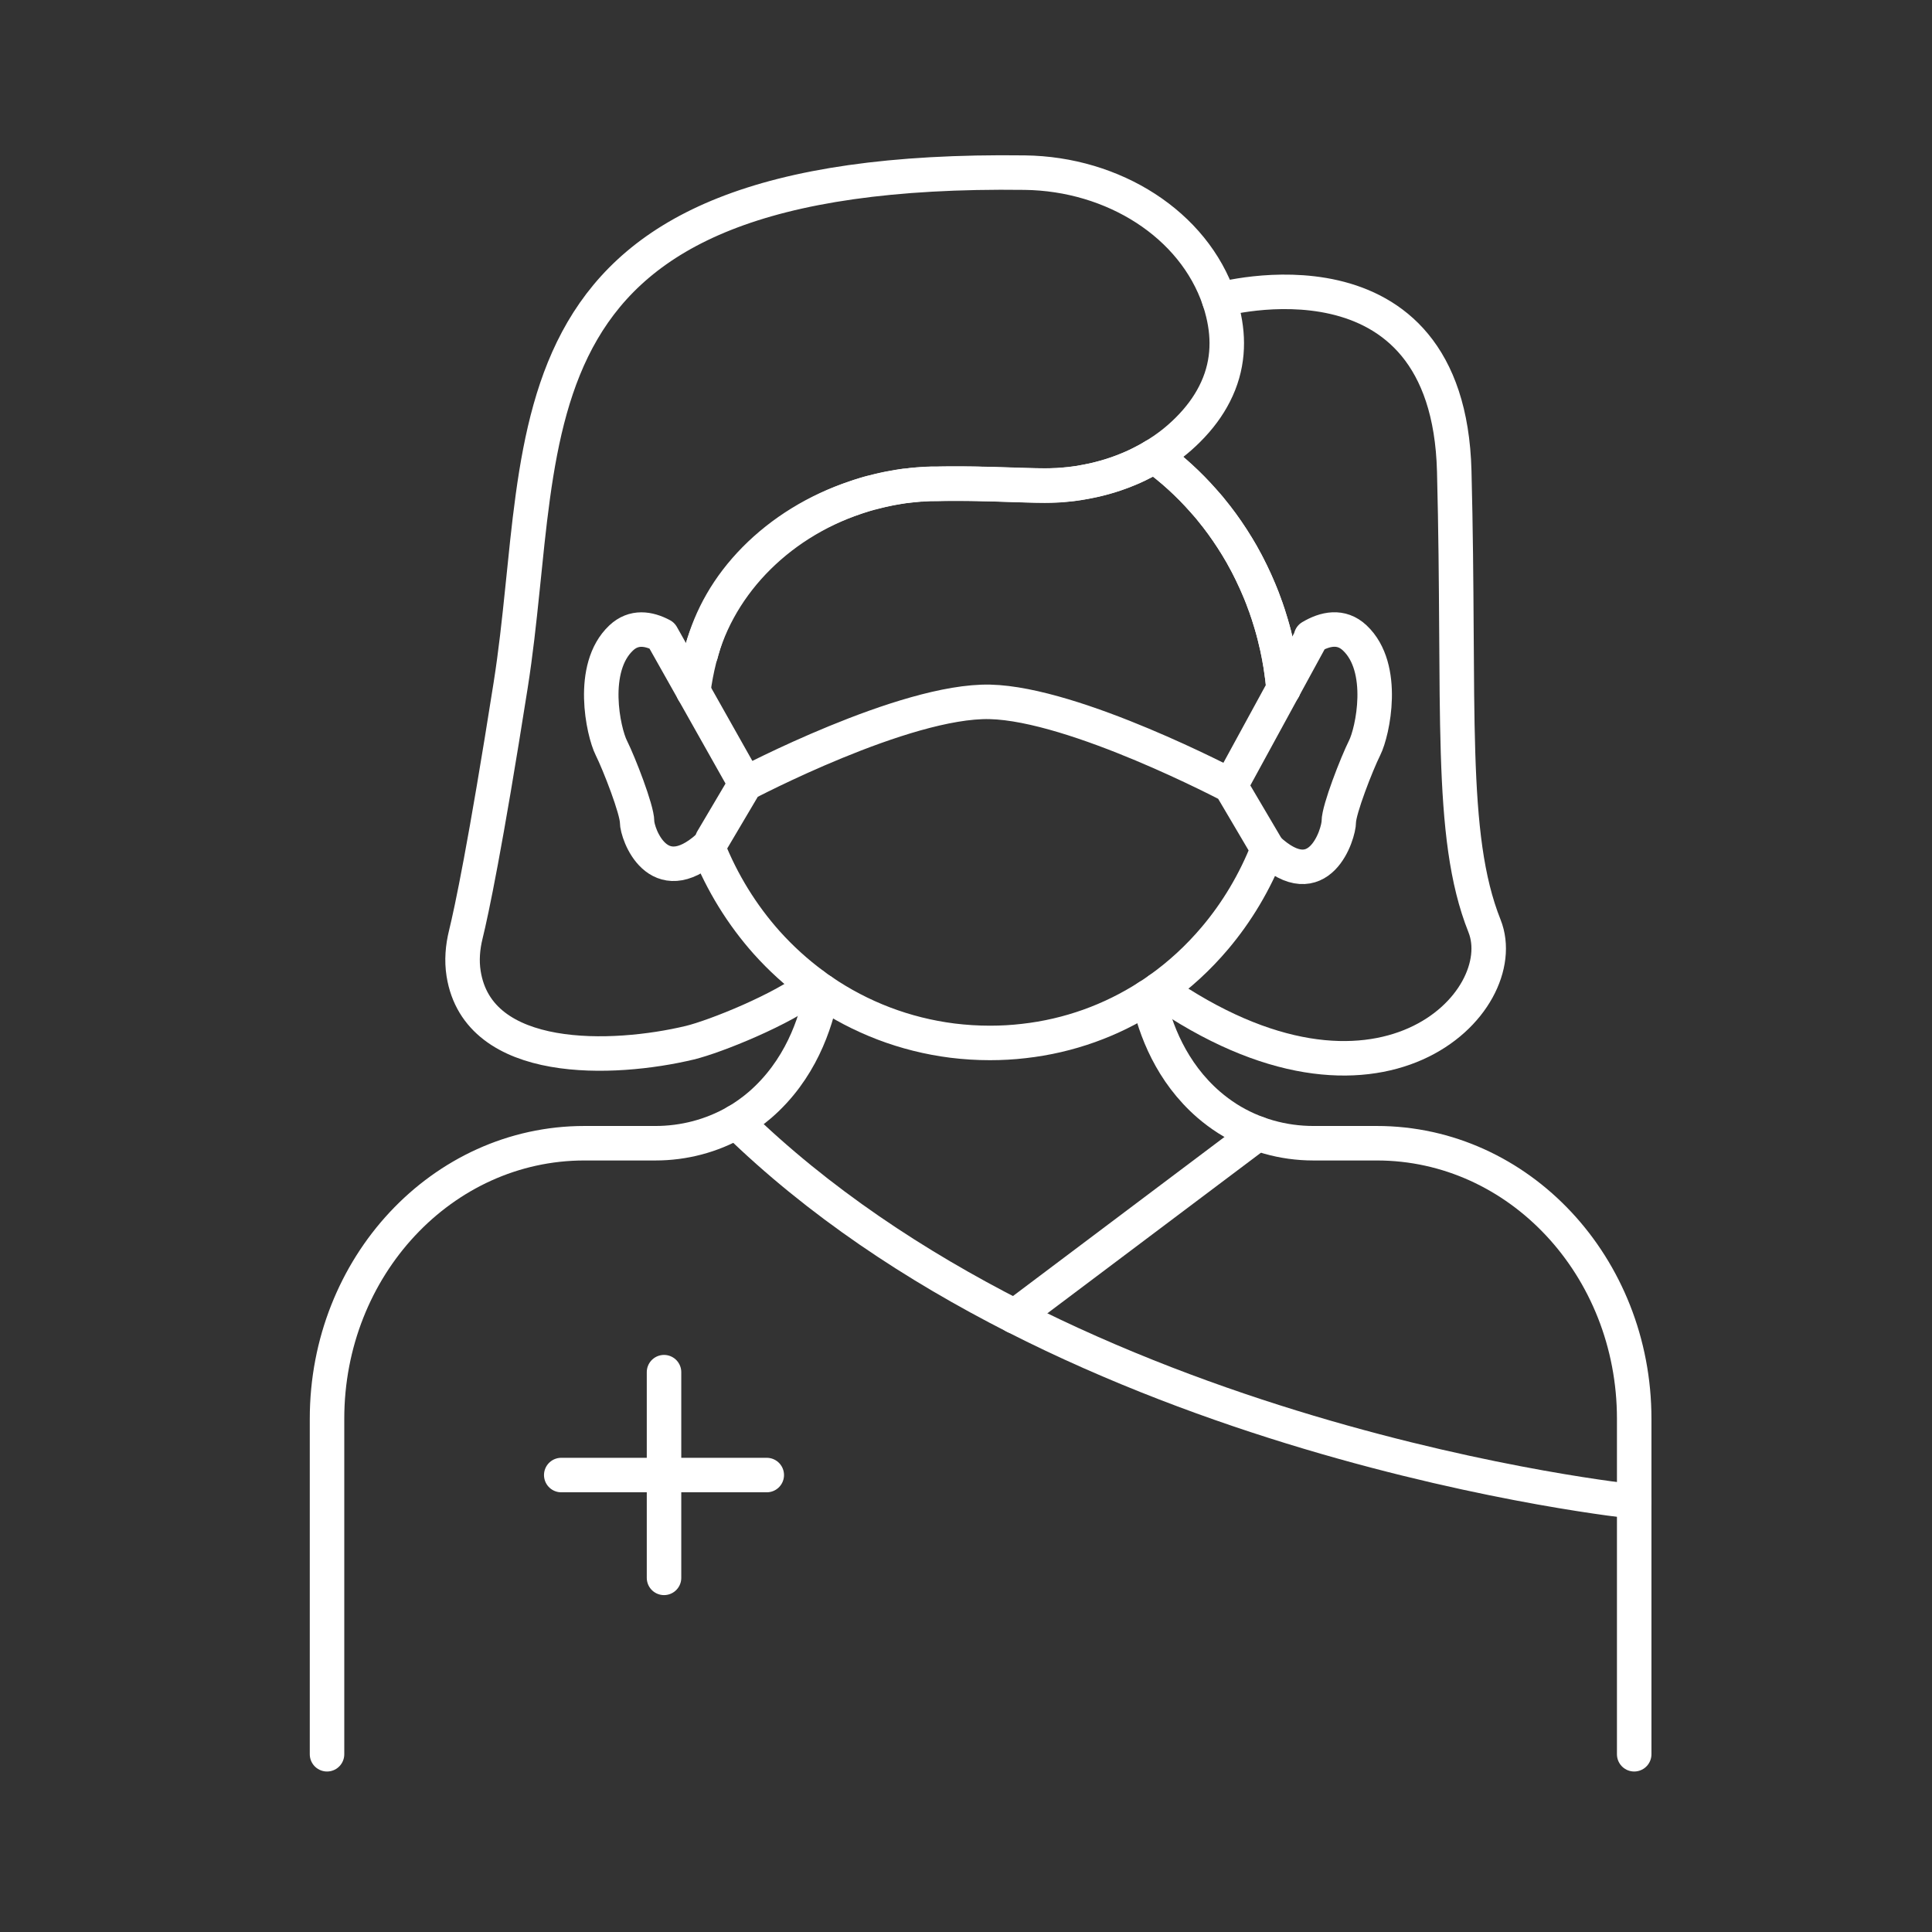 <svg width="56" height="56" viewBox="0 0 56 56" fill="none" xmlns="http://www.w3.org/2000/svg">
<rect x="0" y="0" width="56" height="56" fill="#333333" stroke="none"/>
<path d="M21.607 22.718L19.184 18.417C18.799 18.213 18.371 18.147 18.005 18.491C17.082 19.359 17.487 21.213 17.718 21.675C17.949 22.139 18.466 23.47 18.466 23.818C18.466 24.166 19.067 25.849 20.519 24.555" stroke="white" stroke-linecap="round" stroke-linejoin="round"/>
<path d="M35.667 22.776L37.973 18.549L38 18.464C38.406 18.223 38.874 18.119 39.268 18.49C40.191 19.357 39.787 21.212 39.556 21.674C39.325 22.137 38.806 23.468 38.806 23.817C38.806 24.165 38.241 26.004 36.748 24.611" stroke="white" stroke-linecap="round" stroke-linejoin="round"/>
<path d="M9.479 50.848V41.123C9.479 36.713 12.818 33.137 16.938 33.137H18.998C19.817 33.137 20.626 32.928 21.341 32.516C21.585 32.375 21.817 32.21 22.035 32.022C23.185 31.025 23.643 29.69 23.825 28.729" stroke="white" stroke-linecap="round" stroke-linejoin="round"/>
<path d="M33.28 28.894C33.482 29.84 33.952 31.081 35.036 32.02C35.208 32.168 35.388 32.302 35.574 32.421C36.322 32.896 37.191 33.137 38.07 33.137H39.909C44.029 33.137 47.368 36.713 47.368 41.123V50.848" stroke="white" stroke-linecap="round" stroke-linejoin="round"/>
<path d="M37.203 19.962C37.198 19.916 37.194 19.87 37.189 19.825C37.186 19.792 37.182 19.76 37.179 19.729C37.176 19.692 37.171 19.655 37.166 19.617C37.162 19.583 37.157 19.551 37.152 19.517C37.147 19.476 37.14 19.436 37.135 19.397C37.13 19.359 37.125 19.324 37.118 19.286C37.118 19.285 37.118 19.283 37.118 19.279C37.108 19.215 37.096 19.15 37.084 19.087C37.084 19.081 37.082 19.074 37.081 19.067C37.074 19.032 37.067 18.994 37.06 18.959C37.053 18.923 37.045 18.886 37.038 18.85C37.031 18.814 37.023 18.779 37.016 18.743C36.967 18.524 36.913 18.308 36.85 18.096C36.84 18.064 36.831 18.031 36.821 18.001C36.801 17.936 36.78 17.87 36.76 17.805C36.738 17.739 36.716 17.671 36.692 17.605C36.685 17.583 36.677 17.561 36.668 17.541C36.643 17.469 36.617 17.4 36.59 17.33C36.58 17.306 36.572 17.282 36.562 17.259C36.551 17.235 36.543 17.209 36.533 17.186C36.524 17.167 36.517 17.147 36.509 17.128C36.49 17.082 36.471 17.036 36.451 16.992C36.409 16.892 36.363 16.793 36.317 16.697C36.302 16.664 36.287 16.632 36.271 16.6C36.256 16.568 36.241 16.537 36.224 16.505C36.209 16.473 36.192 16.442 36.176 16.41C36.161 16.379 36.144 16.349 36.129 16.318C36.083 16.231 36.035 16.145 35.988 16.06C35.976 16.038 35.962 16.016 35.949 15.994C35.922 15.948 35.895 15.902 35.867 15.856C35.856 15.836 35.842 15.814 35.828 15.793C35.822 15.781 35.813 15.77 35.806 15.758C35.774 15.707 35.744 15.657 35.711 15.607C35.525 15.319 35.325 15.043 35.109 14.781C35.092 14.761 35.075 14.739 35.058 14.718C35.036 14.691 35.012 14.664 34.989 14.637C34.973 14.618 34.956 14.6 34.939 14.581C34.921 14.559 34.9 14.535 34.88 14.513C34.453 14.029 33.977 13.594 33.46 13.219C33.402 13.255 33.345 13.287 33.285 13.321C33.226 13.355 33.166 13.385 33.105 13.416C33.083 13.428 33.059 13.438 33.038 13.45C33.015 13.462 32.992 13.472 32.97 13.484C32.924 13.506 32.878 13.526 32.831 13.548C32.798 13.562 32.768 13.576 32.736 13.589C32.673 13.616 32.608 13.642 32.545 13.666C32.474 13.693 32.401 13.72 32.328 13.744C32.22 13.781 32.108 13.815 31.996 13.846C31.957 13.856 31.919 13.866 31.88 13.876C31.841 13.886 31.804 13.895 31.765 13.905C31.76 13.905 31.755 13.907 31.75 13.908C31.718 13.915 31.687 13.924 31.655 13.929C31.629 13.934 31.604 13.939 31.578 13.944C31.56 13.947 31.539 13.953 31.521 13.956C31.509 13.958 31.497 13.961 31.485 13.963C31.466 13.966 31.448 13.97 31.429 13.973C31.404 13.978 31.378 13.981 31.353 13.986C31.339 13.988 31.327 13.99 31.314 13.993C31.3 13.997 31.288 13.997 31.275 14C31.241 14.005 31.209 14.01 31.174 14.015C31.171 14.015 31.166 14.015 31.163 14.017C31.129 14.022 31.095 14.026 31.059 14.031C31.041 14.032 31.022 14.036 31.003 14.037C30.942 14.044 30.883 14.049 30.822 14.054C30.777 14.058 30.732 14.061 30.688 14.065C30.662 14.066 30.635 14.068 30.61 14.068C30.501 14.073 30.392 14.076 30.282 14.076C29.992 14.076 29.519 14.059 28.984 14.043H28.979C28.945 14.043 28.911 14.041 28.875 14.039C28.855 14.039 28.837 14.039 28.816 14.037C28.775 14.037 28.736 14.036 28.696 14.034C28.616 14.032 28.536 14.031 28.456 14.029C28.416 14.029 28.373 14.027 28.331 14.026C28.253 14.026 28.177 14.022 28.098 14.022C28.022 14.022 27.944 14.021 27.868 14.021C27.852 14.021 27.837 14.021 27.822 14.021C27.715 14.021 27.61 14.021 27.506 14.021C27.391 14.021 27.279 14.022 27.169 14.026C27.148 14.026 27.13 14.026 27.111 14.026C27.089 14.026 27.067 14.026 27.047 14.027C27.033 14.027 27.019 14.027 27.006 14.027C26.999 14.027 26.991 14.027 26.984 14.027C26.951 14.027 26.921 14.029 26.89 14.031C26.829 14.034 26.768 14.037 26.711 14.041C26.704 14.041 26.697 14.041 26.69 14.041C26.67 14.041 26.651 14.044 26.631 14.046C26.626 14.046 26.621 14.046 26.616 14.046C26.548 14.051 26.482 14.058 26.419 14.065C26.404 14.066 26.388 14.068 26.373 14.07C26.371 14.07 26.368 14.07 26.366 14.07C26.336 14.073 26.307 14.076 26.276 14.082C26.269 14.082 26.264 14.082 26.258 14.083C26.254 14.083 26.251 14.083 26.247 14.083C26.174 14.094 26.1 14.104 26.027 14.117C26.02 14.117 26.013 14.119 26.008 14.121C26.008 14.121 26.006 14.121 26.005 14.121C25.964 14.127 25.922 14.134 25.881 14.143C25.86 14.146 25.84 14.149 25.818 14.155C25.81 14.155 25.803 14.158 25.796 14.158C25.708 14.175 25.621 14.194 25.535 14.214C25.47 14.229 25.406 14.245 25.343 14.262C25.321 14.267 25.299 14.274 25.277 14.279C25.277 14.279 25.275 14.279 25.273 14.279C25.27 14.279 25.267 14.28 25.263 14.28C22.863 14.927 20.984 16.68 20.34 18.846C20.34 18.848 20.34 18.85 20.338 18.853C20.314 18.935 20.292 19.016 20.272 19.098C20.194 19.407 20.136 19.721 20.095 20.037" stroke="white" stroke-linecap="round" stroke-linejoin="round"/>
<path d="M23.58 28.556C22.698 29.256 20.732 30.045 19.994 30.224C17.781 30.753 13.862 30.908 13.438 28.22C13.378 27.841 13.41 27.459 13.502 27.085C13.67 26.399 14.064 24.545 14.802 19.86C15.969 12.465 14.218 4.803 29.702 5.004C32.281 5.036 34.599 6.505 35.338 8.689C35.381 8.818 35.42 8.947 35.45 9.078C35.633 9.833 35.606 10.633 35.203 11.419C35.024 11.772 34.77 12.122 34.427 12.463C34.137 12.752 33.815 13.004 33.458 13.216C33.401 13.251 33.343 13.284 33.284 13.318C33.224 13.35 33.165 13.382 33.104 13.413C33.082 13.425 33.058 13.435 33.036 13.447C33.014 13.459 32.99 13.469 32.968 13.481C32.922 13.503 32.876 13.523 32.829 13.545C32.797 13.559 32.766 13.572 32.734 13.586C32.671 13.611 32.607 13.639 32.544 13.662C32.473 13.69 32.4 13.715 32.327 13.74C32.216 13.778 32.106 13.812 31.994 13.842C31.962 13.851 31.931 13.859 31.899 13.868C31.865 13.876 31.833 13.885 31.799 13.893C31.787 13.897 31.775 13.9 31.763 13.902C31.728 13.91 31.69 13.919 31.653 13.927C31.624 13.934 31.597 13.939 31.568 13.944C31.551 13.948 31.534 13.951 31.519 13.954C31.463 13.965 31.407 13.975 31.353 13.985C31.339 13.987 31.327 13.99 31.314 13.992C31.3 13.993 31.288 13.995 31.275 13.998C31.242 14.004 31.21 14.009 31.178 14.012C31.139 14.017 31.1 14.022 31.061 14.027C31.042 14.029 31.024 14.033 31.005 14.034C30.944 14.041 30.884 14.046 30.823 14.051C30.779 14.055 30.733 14.058 30.689 14.061C30.664 14.063 30.637 14.065 30.611 14.065C30.503 14.07 30.394 14.073 30.285 14.073C30.123 14.073 29.9 14.068 29.644 14.06C29.615 14.06 29.587 14.06 29.558 14.058C29.529 14.058 29.498 14.056 29.468 14.055C29.437 14.055 29.405 14.053 29.373 14.051C29.249 14.048 29.12 14.043 28.988 14.039C28.932 14.038 28.876 14.036 28.82 14.034C28.779 14.034 28.74 14.033 28.699 14.031C28.619 14.029 28.54 14.027 28.46 14.026C28.419 14.026 28.377 14.024 28.334 14.022C28.256 14.022 28.18 14.019 28.102 14.019C28.024 14.019 27.948 14.017 27.871 14.017C27.856 14.017 27.841 14.017 27.825 14.017C27.718 14.017 27.613 14.017 27.51 14.017C27.394 14.017 27.282 14.021 27.172 14.022C27.152 14.022 27.133 14.022 27.114 14.022C27.114 14.022 27.098 14.022 27.091 14.022C27.077 14.022 27.064 14.022 27.05 14.022C27.036 14.022 27.023 14.022 27.009 14.022C27.003 14.022 26.994 14.022 26.987 14.022C26.955 14.022 26.924 14.024 26.894 14.026C26.833 14.029 26.772 14.033 26.714 14.036C26.682 14.038 26.651 14.039 26.621 14.043C26.553 14.048 26.487 14.055 26.424 14.061C26.409 14.063 26.393 14.065 26.378 14.068C26.376 14.068 26.373 14.068 26.371 14.068C26.348 14.072 26.324 14.075 26.3 14.077C26.293 14.077 26.287 14.077 26.281 14.078C26.275 14.078 26.27 14.078 26.263 14.08C26.259 14.08 26.256 14.08 26.253 14.08C26.215 14.085 26.178 14.09 26.141 14.095C26.105 14.1 26.069 14.105 26.032 14.112C26.025 14.112 26.018 14.114 26.013 14.116C26.013 14.116 26.012 14.116 26.01 14.116C25.996 14.119 25.985 14.121 25.971 14.124C25.942 14.129 25.915 14.133 25.886 14.138C25.866 14.141 25.845 14.145 25.823 14.15C25.815 14.15 25.808 14.153 25.801 14.153C25.715 14.17 25.627 14.187 25.54 14.209C25.476 14.223 25.411 14.238 25.348 14.257C25.325 14.26 25.304 14.265 25.282 14.274C25.282 14.274 25.28 14.274 25.279 14.274C25.275 14.274 25.272 14.275 25.268 14.275C25.195 14.294 25.123 14.313 25.053 14.336C25.044 14.336 25.038 14.34 25.029 14.345C24.946 14.369 24.865 14.394 24.783 14.425C23.67 14.795 22.668 15.41 21.877 16.211C21.098 17.002 20.606 17.884 20.348 18.835C20.348 18.838 20.346 18.841 20.345 18.845C20.345 18.846 20.345 18.848 20.343 18.852C20.334 18.882 20.328 18.913 20.319 18.943" stroke="white" stroke-linecap="round" stroke-linejoin="round"/>
<path d="M37.203 19.962C37.198 19.916 37.195 19.87 37.19 19.825C37.186 19.792 37.183 19.76 37.179 19.729C37.176 19.692 37.171 19.655 37.166 19.617C37.161 19.583 37.157 19.551 37.152 19.517C37.147 19.476 37.14 19.436 37.135 19.397C37.13 19.359 37.123 19.324 37.118 19.286C37.118 19.285 37.118 19.283 37.118 19.279C37.108 19.215 37.096 19.15 37.084 19.087C37.084 19.081 37.083 19.074 37.081 19.067C37.074 19.032 37.067 18.994 37.061 18.959C37.054 18.923 37.045 18.886 37.038 18.85C37.032 18.814 37.023 18.779 37.016 18.743C36.967 18.524 36.913 18.308 36.85 18.096C36.84 18.064 36.831 18.031 36.821 18.001C36.801 17.936 36.781 17.87 36.76 17.805C36.738 17.739 36.716 17.671 36.692 17.605C36.686 17.583 36.677 17.561 36.669 17.541C36.643 17.469 36.618 17.4 36.591 17.33C36.58 17.306 36.572 17.282 36.562 17.259C36.552 17.235 36.543 17.209 36.533 17.186C36.524 17.167 36.518 17.147 36.509 17.128C36.49 17.082 36.472 17.036 36.451 16.992C36.409 16.892 36.363 16.793 36.317 16.697C36.302 16.664 36.287 16.632 36.272 16.6C36.256 16.568 36.241 16.537 36.224 16.505C36.209 16.473 36.192 16.442 36.177 16.41C36.161 16.379 36.144 16.349 36.129 16.318C36.083 16.231 36.036 16.145 35.988 16.06C35.976 16.038 35.963 16.016 35.949 15.994C35.922 15.948 35.895 15.902 35.868 15.856C35.856 15.836 35.842 15.814 35.829 15.793C35.822 15.781 35.813 15.77 35.807 15.758C35.776 15.707 35.744 15.657 35.712 15.607C35.525 15.319 35.325 15.043 35.109 14.781C35.092 14.761 35.075 14.739 35.059 14.718C35.036 14.691 35.013 14.664 34.989 14.637C34.974 14.618 34.957 14.6 34.94 14.581C34.921 14.559 34.901 14.535 34.88 14.513C34.453 14.029 33.978 13.594 33.46 13.219" stroke="white" stroke-linecap="round" stroke-linejoin="round"/>
<path d="M20.642 24.35L21.607 22.718C21.607 22.718 26.217 20.287 28.694 20.344C31.171 20.402 35.667 22.776 35.667 22.776L36.604 24.365L36.748 24.611C36.37 25.573 35.849 26.442 35.214 27.193C34.734 27.761 34.188 28.264 33.589 28.687C33.487 28.758 33.385 28.828 33.28 28.894C32.211 29.58 30.989 30.027 29.676 30.174C29.354 30.212 29.026 30.23 28.694 30.23C28.326 30.23 27.964 30.207 27.608 30.163C26.227 29.989 24.939 29.49 23.824 28.728C23.741 28.672 23.66 28.614 23.58 28.554C23.09 28.193 22.635 27.78 22.224 27.322C21.514 26.525 20.933 25.593 20.521 24.554" stroke="white" stroke-linecap="round" stroke-linejoin="round"/>
<path d="M35.338 8.69C35.338 8.69 41.975 6.833 42.152 13.657C42.327 20.48 41.977 24.202 43.029 26.838C43.905 29.03 39.984 33.141 33.589 28.687" stroke="white" stroke-linecap="round" stroke-linejoin="round"/>
<path d="M19.247 39.773V45.735" stroke="white" stroke-linecap="round" stroke-linejoin="round"/>
<path d="M22.225 42.755H16.268" stroke="white" stroke-linecap="round" stroke-linejoin="round"/>
<path d="M21.341 32.516C30.886 41.835 47.369 43.523 47.369 43.523" stroke="white" stroke-linecap="round" stroke-linejoin="round"/>
<path d="M36.458 32.855L29.41 38.155" stroke="white" stroke-linecap="round" stroke-linejoin="round"/>
</svg>
